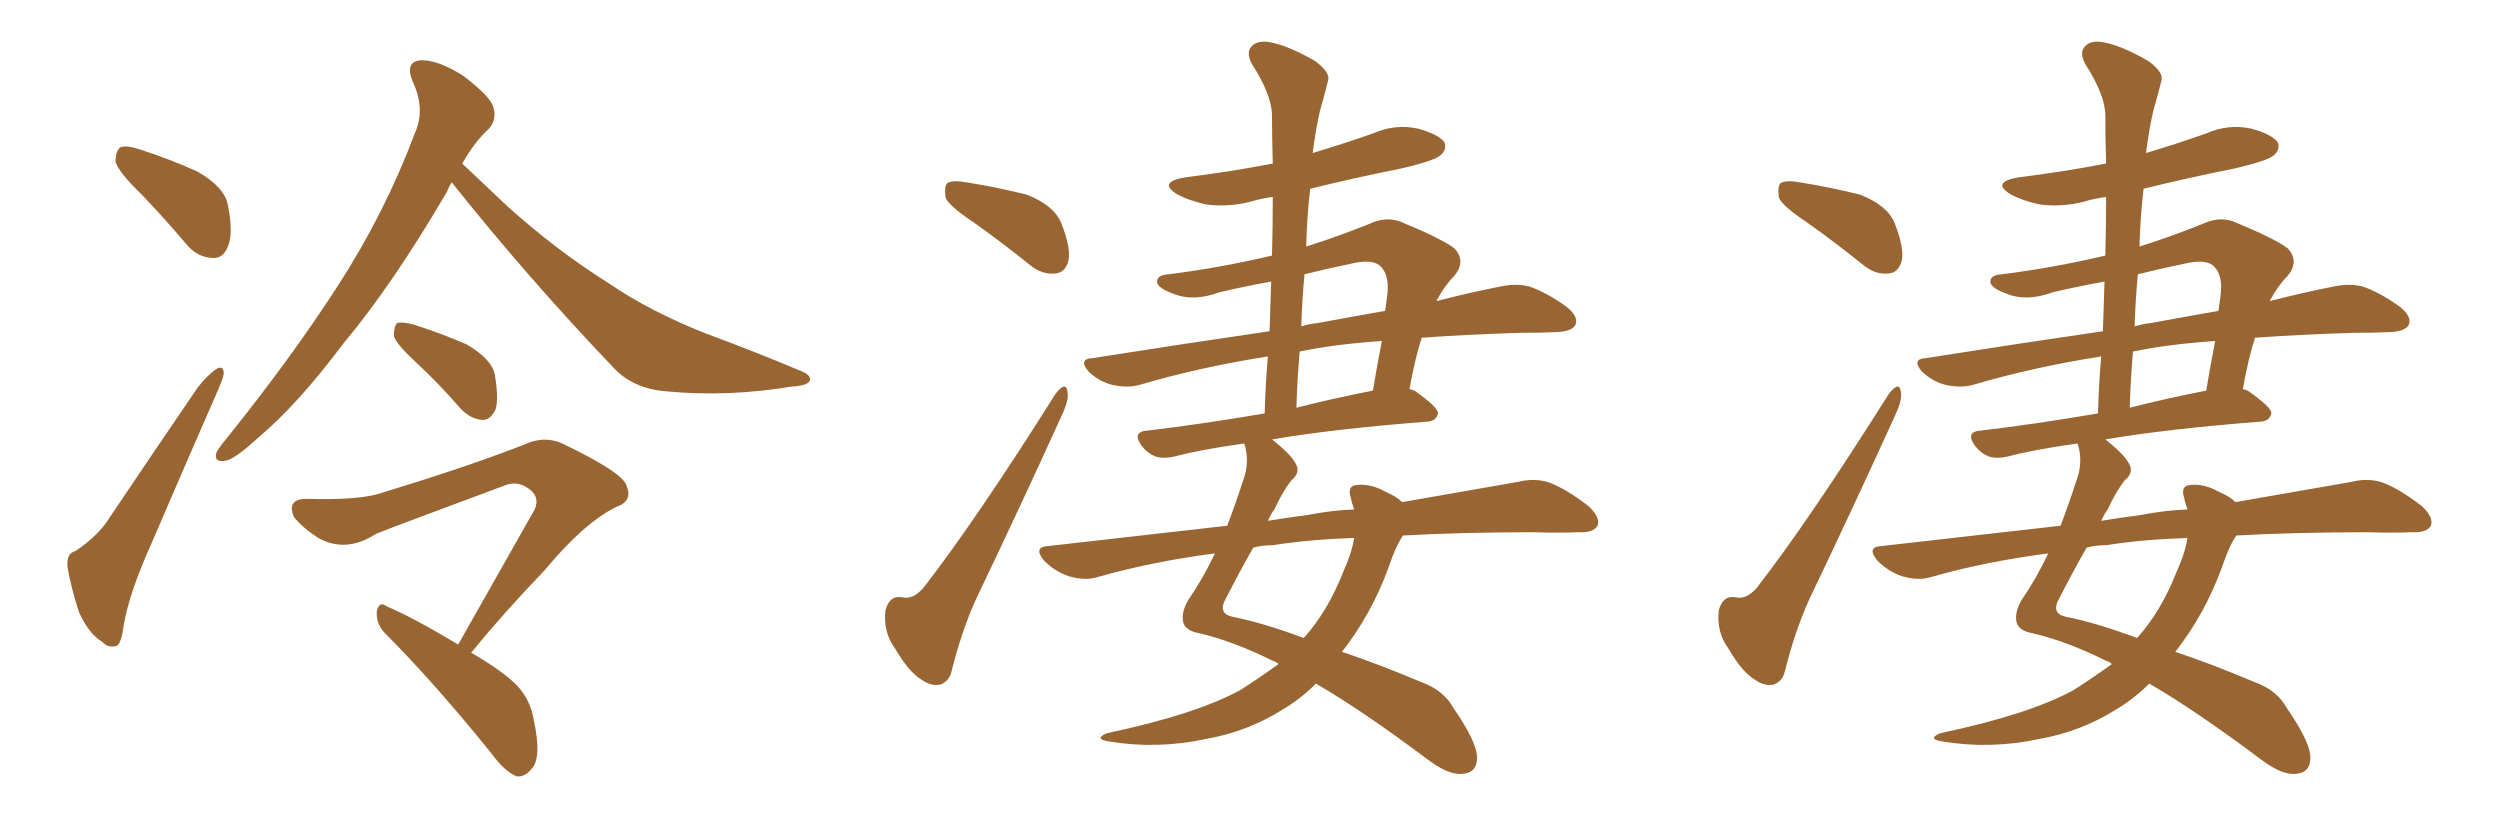 <svg xmlns="http://www.w3.org/2000/svg" xmlns:xlink="http://www.w3.org/1999/xlink" width="450" height="150"><path fill="#996633" padding="10" d="M13.62 99.17L13.62 99.17Q17.72 96.39 19.63 93.31L19.63 93.31Q27.10 82.18 35.60 69.73L35.60 69.73Q37.35 67.53 38.82 66.50L38.82 66.50Q40.14 65.63 40.28 67.09L40.28 67.09Q40.28 67.82 39.26 70.17L39.26 70.17Q33.54 83.20 27.25 97.85L27.25 97.85Q23.29 106.64 22.27 112.50L22.27 112.50Q21.83 116.16 20.80 116.31L20.80 116.31Q19.34 116.60 18.46 115.58L18.46 115.58Q15.97 114.11 14.21 110.16L14.21 110.16Q12.74 105.62 12.16 102.10L12.16 102.10Q11.87 99.61 13.62 99.17ZM25.49 35.01L25.49 35.01Q21.39 31.05 20.80 29.15L20.80 29.15Q20.80 27.10 21.68 26.51L21.68 26.51Q22.71 26.07 25.34 26.95L25.34 26.95Q30.76 28.71 35.60 30.91L35.60 30.91Q40.43 33.69 41.02 36.91L41.02 36.91Q42.04 42.04 41.02 44.38L41.02 44.38Q40.14 46.58 38.23 46.44L38.23 46.44Q35.45 46.29 33.54 43.95L33.54 43.95Q29.44 39.11 25.49 35.01ZM81.30 32.81L81.30 32.81Q80.86 33.54 80.42 34.57L80.42 34.57Q70.75 51.12 61.82 61.82L61.82 61.82Q53.47 72.95 46.44 78.81L46.44 78.81Q42.48 82.47 40.72 82.91L40.72 82.91Q38.38 83.35 38.96 81.45L38.96 81.45Q39.40 80.57 40.87 78.81L40.87 78.81Q52.29 64.60 60.64 51.71L60.64 51.71Q69.29 38.38 74.71 23.88L74.71 23.88Q76.61 19.63 74.27 14.65L74.27 14.65Q72.80 10.99 75.88 10.84L75.88 10.84Q78.96 10.84 83.35 13.62L83.35 13.62Q88.18 17.29 88.77 19.19L88.77 19.19Q89.50 21.39 88.04 23.14L88.04 23.14Q85.55 25.34 83.20 29.44L83.20 29.44Q85.99 32.08 91.26 37.06L91.26 37.06Q100.20 45.12 109.57 50.98L109.57 50.98Q117.04 56.10 127.15 60.06L127.15 60.06Q136.23 63.43 143.85 66.65L143.85 66.65Q146.19 67.53 145.75 68.55L145.75 68.55Q145.31 69.43 142.53 69.58L142.53 69.58Q131.10 71.48 120.12 70.46L120.12 70.46Q114.11 70.02 110.60 66.36L110.60 66.36Q95.07 50.10 81.30 32.81ZM74.85 65.19L74.85 65.19Q71.34 61.96 70.90 60.50L70.90 60.50Q70.90 58.74 71.48 58.15L71.48 58.15Q72.36 57.86 74.56 58.45L74.56 58.45Q79.54 60.06 83.94 61.96L83.94 61.96Q88.48 64.60 89.06 67.38L89.06 67.38Q89.79 71.78 89.21 73.68L89.21 73.68Q88.33 75.59 86.87 75.59L86.87 75.59Q84.67 75.44 82.91 73.54L82.91 73.54Q78.81 68.85 74.85 65.19ZM82.47 116.02L82.47 116.02L82.47 116.02Q89.94 102.83 96.24 91.70L96.24 91.70Q97.27 89.36 95.07 87.89L95.07 87.89Q93.02 86.43 90.67 87.45L90.67 87.45Q71.34 94.63 67.68 96.09L67.68 96.09Q62.26 99.61 57.28 96.83L57.28 96.83Q54.35 94.92 52.88 93.02L52.88 93.02Q51.56 89.79 55.22 89.79L55.22 89.79Q65.04 90.09 68.99 88.62L68.99 88.62Q84.38 83.94 94.48 79.98L94.48 79.98Q98.00 78.37 101.22 79.83L101.22 79.83Q112.21 85.11 112.79 87.45L112.79 87.45Q113.96 90.23 110.89 91.26L110.89 91.26Q105.03 94.19 98.00 102.69L98.00 102.69Q90.67 110.30 84.81 117.48L84.81 117.48Q90.38 120.70 93.02 123.34L93.02 123.34Q95.51 125.98 96.09 129.64L96.09 129.64Q97.56 136.52 95.65 138.43L95.65 138.43Q94.48 139.89 93.02 139.75L93.02 139.75Q90.82 138.87 88.48 135.64L88.48 135.64Q78.08 122.75 69.14 113.82L69.14 113.82Q67.68 112.21 67.82 110.01L67.82 110.01Q68.26 108.11 69.58 109.13L69.58 109.13Q74.41 111.18 82.47 116.02ZM175.20 39.99L175.20 39.99Q170.80 37.06 170.21 35.60L170.21 35.60Q169.92 33.54 170.51 32.96L170.51 32.96Q171.53 32.37 173.88 32.81L173.88 32.81Q179.44 33.69 184.72 35.01L184.72 35.01Q189.70 36.91 191.02 40.14L191.02 40.14Q192.77 44.53 192.33 46.88L192.33 46.88Q191.75 49.07 189.99 49.22L189.99 49.22Q187.65 49.51 185.45 47.75L185.45 47.75Q180.18 43.51 175.20 39.99ZM189.99 70.90L189.99 70.90Q192.04 68.26 192.19 70.90L192.19 70.90Q192.33 72.22 191.02 75L191.02 75Q183.69 91.11 175.63 107.96L175.63 107.96Q173.00 113.82 171.24 121.00L171.24 121.00Q170.80 122.61 169.34 123.19L169.34 123.19Q167.72 123.63 165.82 122.31L165.82 122.31Q163.48 120.85 161.13 116.75L161.13 116.75Q158.94 113.82 159.38 109.86L159.38 109.86Q160.11 107.08 162.45 107.52L162.45 107.52Q164.36 107.96 166.26 105.76L166.26 105.76Q175.78 93.46 189.99 70.90ZM252.54 96.39L252.54 96.39Q251.22 98.29 249.90 102.25L249.90 102.25Q246.83 110.60 241.55 117.33L241.55 117.33Q248.14 119.53 255.76 122.75L255.76 122.75Q259.86 124.22 261.62 127.44L261.62 127.44Q265.87 133.59 265.87 136.38L265.87 136.38Q265.87 139.16 263.09 139.31L263.09 139.31Q260.60 139.45 256.93 136.67L256.93 136.67Q245.21 127.88 236.87 123.05L236.87 123.05Q234.08 125.83 230.86 127.73L230.86 127.73Q224.56 131.69 217.09 133.01L217.09 133.01Q208.30 134.91 199.51 133.45L199.51 133.45Q196.88 133.01 199.22 131.98L199.22 131.98Q215.19 128.61 223.24 124.22L223.24 124.22Q226.90 121.88 230.13 119.53L230.13 119.53Q229.69 119.09 229.10 118.95L229.10 118.95Q222.07 115.43 215.77 113.96L215.77 113.96Q213.43 113.53 212.99 112.06L212.99 112.06Q212.55 110.16 214.01 107.81L214.01 107.81Q216.36 104.44 218.70 99.61L218.70 99.61Q207.42 101.07 197.61 103.86L197.61 103.86Q195.41 104.59 192.33 103.71L192.33 103.71Q189.84 102.83 187.94 100.93L187.94 100.93Q185.89 98.44 188.67 98.29L188.67 98.29Q205.52 96.39 220.90 94.63L220.90 94.63Q222.36 90.82 223.83 86.28L223.83 86.28Q225 83.06 223.97 79.83L223.97 79.83Q216.36 80.86 211.38 82.18L211.38 82.18Q209.47 82.62 208.01 82.18L208.01 82.18Q206.54 81.59 205.52 80.27L205.52 80.27Q203.61 77.64 206.69 77.49L206.69 77.49Q216.50 76.32 227.64 74.41L227.64 74.41Q227.78 69.14 228.22 64.16L228.22 64.16Q216.06 66.06 205.08 69.29L205.08 69.29Q203.03 69.87 200.24 69.29L200.24 69.29Q197.90 68.70 196.00 66.94L196.00 66.94Q193.95 64.60 196.73 64.45L196.73 64.45Q213.43 61.82 228.52 59.62L228.52 59.62Q228.66 54.79 228.81 50.68L228.81 50.68Q223.97 51.56 219.58 52.59L219.58 52.59Q214.75 54.35 211.23 52.88L211.23 52.88Q208.74 52.00 208.30 50.98L208.30 50.98Q208.01 49.51 210.35 49.37L210.35 49.37Q219.73 48.19 228.96 46.00L228.96 46.00Q229.10 40.43 229.10 35.45L229.10 35.45Q226.90 35.74 225 36.33L225 36.33Q220.90 37.35 216.94 36.77L216.94 36.77Q213.87 36.04 211.96 35.01L211.96 35.01Q208.30 32.81 213.28 31.93L213.28 31.93Q221.48 30.91 229.10 29.44L229.10 29.44Q228.96 24.90 228.96 20.80L228.96 20.80Q228.96 17.14 225.29 11.43L225.29 11.43Q224.27 9.38 225.29 8.35L225.29 8.35Q226.32 7.18 228.66 7.62L228.66 7.62Q231.88 8.20 236.72 10.99L236.72 10.99Q239.50 13.04 239.06 14.50L239.06 14.50Q238.48 16.85 237.60 19.92L237.60 19.92Q236.87 23.00 236.28 27.54L236.28 27.54Q241.70 25.93 247.12 24.02L247.12 24.02Q251.07 22.27 255.18 23.14L255.18 23.14Q258.98 24.17 260.01 25.63L260.01 25.63Q260.45 26.81 259.42 27.83L259.42 27.83Q258.54 28.86 252.25 30.32L252.25 30.32Q243.46 32.08 235.84 33.98L235.84 33.98Q235.25 38.96 235.11 44.38L235.11 44.38Q240.67 42.63 246.53 40.28L246.53 40.28Q249.32 38.96 251.95 39.84L251.95 39.84Q259.42 42.92 261.77 44.68L261.77 44.68Q263.96 47.02 261.77 49.66L261.77 49.66Q260.01 51.42 258.54 54.20L258.54 54.20Q264.84 52.59 270.12 51.56L270.12 51.56Q272.90 50.98 275.24 51.56L275.24 51.56Q278.32 52.59 281.98 55.22L281.98 55.22Q284.18 56.98 283.59 58.45L283.59 58.45Q283.01 59.62 280.37 59.77L280.37 59.77Q277.29 59.91 273.63 59.91L273.63 59.91Q263.96 60.21 255.91 60.79L255.91 60.79Q254.74 64.31 253.71 70.02L253.71 70.02Q254.15 70.17 254.59 70.31L254.59 70.31Q258.98 73.39 258.84 74.41L258.84 74.41Q258.54 75.73 257.08 75.88L257.08 75.88Q240.09 77.20 228.96 79.10L228.96 79.10Q232.91 82.18 233.50 84.08L233.50 84.08Q233.79 85.40 232.47 86.43L232.47 86.43Q230.86 88.48 229.39 91.70L229.39 91.70Q228.81 92.43 228.22 93.75L228.22 93.75Q231.74 93.16 235.25 92.72L235.25 92.72Q239.65 91.85 243.75 91.70L243.75 91.70Q243.31 90.53 243.16 89.65L243.16 89.65Q242.43 87.45 244.19 87.30L244.19 87.30Q246.68 87.01 249.32 88.48L249.32 88.48Q251.37 89.36 252.39 90.38L252.39 90.38Q264.84 88.18 273.34 86.72L273.34 86.72Q276.27 85.99 278.91 86.87L278.91 86.87Q281.98 88.04 285.94 91.11L285.94 91.11Q288.13 93.16 287.55 94.63L287.55 94.63Q286.82 95.95 284.03 95.80L284.03 95.80Q280.37 95.95 276.27 95.80L276.27 95.80Q263.23 95.80 252.54 96.39ZM229.10 98.14L229.10 98.14Q227.05 98.14 225.59 98.58L225.59 98.58Q223.39 102.39 220.61 107.81L220.61 107.81Q219.14 110.45 221.92 111.04L221.92 111.04Q227.20 112.06 234.67 114.84L234.67 114.84Q234.67 114.70 234.81 114.70L234.81 114.70Q239.06 109.86 241.70 103.13L241.70 103.13Q243.31 99.61 243.75 96.83L243.75 96.83Q235.40 97.12 229.10 98.14ZM233.94 63.28L233.94 63.28Q233.50 68.41 233.35 73.39L233.35 73.39Q239.65 71.78 247.12 70.31L247.12 70.31Q247.85 65.92 248.73 61.38L248.73 61.38Q240.23 61.96 233.94 63.28ZM234.81 49.37L234.81 49.37L234.81 49.37Q234.38 53.91 234.23 58.74L234.23 58.74Q235.69 58.30 237.16 58.15L237.16 58.15Q243.46 56.98 249.32 55.96L249.32 55.96Q249.61 54.05 249.76 52.59L249.76 52.59Q250.05 49.22 248.29 47.75L248.29 47.75Q246.97 46.73 243.90 47.31L243.90 47.31Q238.92 48.34 234.81 49.37ZM325.20 39.99L325.20 39.99Q320.80 37.06 320.21 35.60L320.21 35.60Q319.92 33.54 320.51 32.96L320.51 32.96Q321.53 32.37 323.88 32.81L323.88 32.81Q329.44 33.69 334.72 35.01L334.72 35.01Q339.70 36.91 341.02 40.14L341.02 40.14Q342.77 44.53 342.33 46.88L342.33 46.88Q341.75 49.07 339.99 49.22L339.99 49.22Q337.65 49.51 335.45 47.75L335.45 47.75Q330.18 43.51 325.20 39.99ZM339.99 70.90L339.99 70.90Q342.04 68.26 342.19 70.90L342.19 70.90Q342.33 72.22 341.02 75L341.02 75Q333.69 91.11 325.63 107.96L325.63 107.96Q323.00 113.82 321.24 121.00L321.24 121.00Q320.80 122.61 319.34 123.19L319.34 123.19Q317.72 123.63 315.82 122.31L315.82 122.31Q313.48 120.85 311.13 116.75L311.13 116.75Q308.94 113.82 309.38 109.86L309.38 109.86Q310.11 107.08 312.45 107.52L312.45 107.52Q314.36 107.96 316.26 105.76L316.26 105.76Q325.78 93.46 339.99 70.90ZM402.54 96.39L402.54 96.39Q401.22 98.29 399.90 102.25L399.90 102.25Q396.83 110.60 391.55 117.33L391.55 117.33Q398.14 119.53 405.76 122.75L405.76 122.75Q409.86 124.22 411.62 127.44L411.62 127.44Q415.87 133.59 415.87 136.38L415.87 136.38Q415.87 139.16 413.09 139.31L413.09 139.31Q410.60 139.45 406.93 136.67L406.93 136.67Q395.21 127.88 386.87 123.05L386.87 123.05Q384.08 125.83 380.86 127.73L380.86 127.73Q374.56 131.69 367.09 133.01L367.09 133.01Q358.30 134.91 349.51 133.45L349.51 133.45Q346.88 133.01 349.22 131.98L349.22 131.98Q365.19 128.61 373.24 124.22L373.24 124.22Q376.90 121.88 380.13 119.53L380.13 119.53Q379.69 119.09 379.10 118.95L379.10 118.95Q372.07 115.43 365.77 113.96L365.77 113.96Q363.43 113.53 362.99 112.06L362.99 112.06Q362.55 110.16 364.01 107.81L364.01 107.81Q366.36 104.44 368.70 99.61L368.70 99.61Q357.42 101.07 347.61 103.86L347.61 103.86Q345.41 104.59 342.33 103.71L342.33 103.71Q339.84 102.83 337.94 100.93L337.94 100.93Q335.89 98.44 338.67 98.29L338.67 98.29Q355.52 96.39 370.90 94.63L370.90 94.63Q372.36 90.82 373.83 86.28L373.83 86.28Q375 83.06 373.97 79.83L373.97 79.83Q366.36 80.86 361.38 82.18L361.38 82.18Q359.47 82.62 358.01 82.18L358.01 82.18Q356.54 81.59 355.52 80.27L355.52 80.27Q353.61 77.64 356.69 77.49L356.69 77.49Q366.50 76.32 377.64 74.41L377.64 74.41Q377.78 69.14 378.22 64.16L378.22 64.16Q366.06 66.06 355.08 69.29L355.08 69.29Q353.03 69.87 350.24 69.29L350.24 69.29Q347.90 68.70 346.00 66.94L346.00 66.94Q343.95 64.60 346.73 64.45L346.73 64.45Q363.43 61.82 378.52 59.62L378.52 59.62Q378.66 54.79 378.81 50.68L378.81 50.68Q373.97 51.56 369.58 52.59L369.58 52.59Q364.75 54.35 361.23 52.88L361.23 52.88Q358.74 52.00 358.30 50.98L358.30 50.98Q358.01 49.51 360.35 49.37L360.35 49.37Q369.73 48.19 378.96 46.00L378.96 46.00Q379.10 40.43 379.10 35.45L379.10 35.45Q376.90 35.74 375 36.33L375 36.33Q370.90 37.35 366.94 36.77L366.94 36.77Q363.87 36.04 361.96 35.01L361.96 35.01Q358.30 32.81 363.28 31.93L363.28 31.93Q371.48 30.91 379.10 29.44L379.10 29.44Q378.96 24.90 378.96 20.80L378.96 20.80Q378.96 17.14 375.29 11.43L375.29 11.43Q374.27 9.38 375.29 8.35L375.29 8.35Q376.32 7.18 378.66 7.62L378.66 7.62Q381.88 8.20 386.72 10.99L386.72 10.99Q389.50 13.04 389.06 14.50L389.06 14.50Q388.48 16.85 387.60 19.92L387.60 19.92Q386.87 23.00 386.28 27.54L386.28 27.54Q391.70 25.93 397.12 24.02L397.12 24.02Q401.07 22.27 405.18 23.14L405.18 23.14Q408.98 24.17 410.01 25.63L410.01 25.63Q410.45 26.81 409.42 27.83L409.42 27.83Q408.54 28.86 402.25 30.32L402.25 30.32Q393.46 32.08 385.84 33.98L385.84 33.98Q385.25 38.96 385.11 44.38L385.11 44.38Q390.67 42.63 396.53 40.28L396.53 40.28Q399.32 38.96 401.95 39.84L401.95 39.84Q409.42 42.92 411.77 44.68L411.77 44.68Q413.96 47.02 411.77 49.66L411.77 49.66Q410.01 51.42 408.54 54.20L408.54 54.20Q414.84 52.59 420.12 51.56L420.12 51.56Q422.90 50.98 425.24 51.56L425.24 51.56Q428.32 52.59 431.98 55.22L431.98 55.22Q434.18 56.98 433.59 58.45L433.59 58.45Q433.01 59.62 430.37 59.77L430.37 59.77Q427.29 59.91 423.63 59.91L423.63 59.91Q413.96 60.21 405.91 60.79L405.91 60.79Q404.74 64.31 403.71 70.02L403.71 70.02Q404.15 70.17 404.59 70.31L404.59 70.31Q408.98 73.39 408.84 74.41L408.84 74.41Q408.54 75.73 407.08 75.88L407.08 75.88Q390.09 77.20 378.96 79.10L378.96 79.10Q382.91 82.18 383.50 84.08L383.50 84.08Q383.79 85.40 382.47 86.43L382.47 86.43Q380.86 88.48 379.39 91.70L379.39 91.70Q378.81 92.43 378.22 93.75L378.22 93.75Q381.74 93.16 385.25 92.72L385.25 92.72Q389.65 91.85 393.75 91.70L393.75 91.70Q393.31 90.53 393.16 89.65L393.16 89.65Q392.43 87.45 394.19 87.30L394.19 87.30Q396.68 87.01 399.32 88.48L399.32 88.48Q401.37 89.36 402.39 90.38L402.39 90.38Q414.84 88.18 423.34 86.72L423.34 86.72Q426.27 85.99 428.91 86.87L428.91 86.87Q431.98 88.04 435.94 91.11L435.94 91.11Q438.13 93.16 437.55 94.63L437.55 94.63Q436.82 95.95 434.03 95.80L434.03 95.80Q430.37 95.95 426.27 95.80L426.27 95.80Q413.23 95.80 402.54 96.39ZM379.10 98.14L379.10 98.14Q377.05 98.14 375.59 98.58L375.59 98.58Q373.39 102.39 370.61 107.81L370.61 107.81Q369.14 110.45 371.92 111.04L371.92 111.04Q377.20 112.06 384.67 114.84L384.67 114.84Q384.67 114.70 384.81 114.70L384.81 114.70Q389.06 109.86 391.70 103.13L391.70 103.13Q393.31 99.61 393.75 96.83L393.75 96.83Q385.40 97.12 379.10 98.14ZM383.94 63.28L383.94 63.28Q383.50 68.41 383.35 73.39L383.35 73.39Q389.65 71.78 397.12 70.31L397.12 70.31Q397.85 65.92 398.73 61.38L398.73 61.38Q390.23 61.96 383.94 63.28ZM384.81 49.37L384.81 49.37L384.81 49.37Q384.38 53.91 384.23 58.74L384.23 58.74Q385.69 58.30 387.16 58.15L387.16 58.15Q393.46 56.98 399.32 55.96L399.32 55.96Q399.61 54.05 399.76 52.59L399.76 52.59Q400.05 49.22 398.29 47.75L398.29 47.75Q396.97 46.73 393.90 47.31L393.90 47.31Q388.92 48.34 384.81 49.37Z"/></svg>